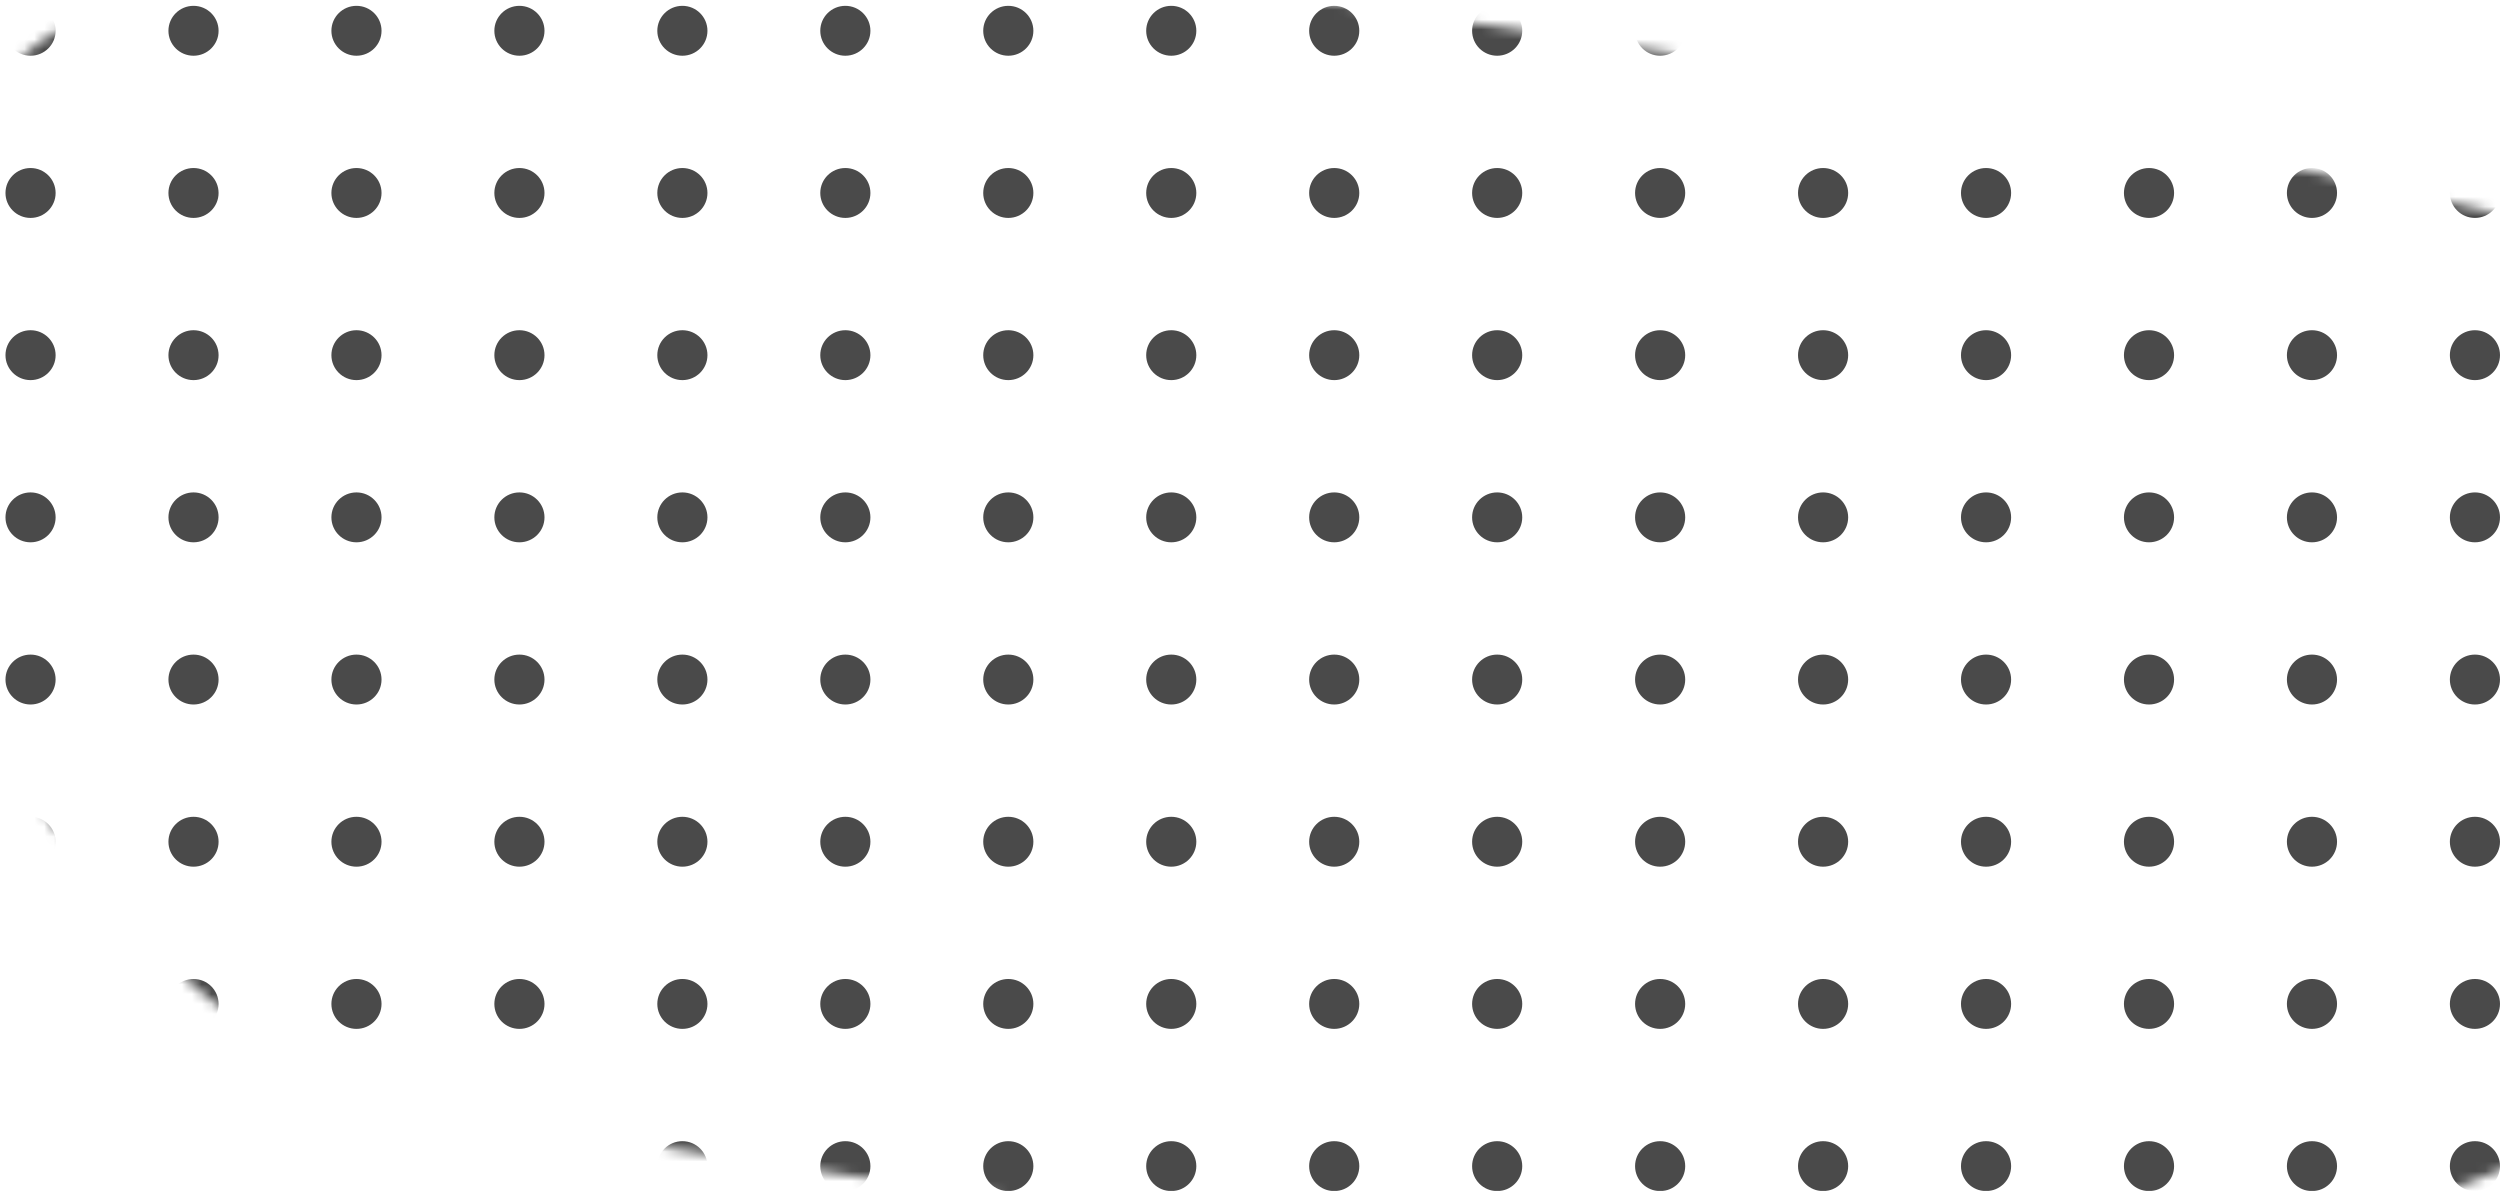 <?xml version="1.0" encoding="UTF-8"?>
<svg width="254px" height="121px" viewBox="0 0 254 121" version="1.1" xmlns="http://www.w3.org/2000/svg" xmlns:xlink="http://www.w3.org/1999/xlink">
    <!-- Generator: Sketch 52.5 (67469) - http://www.bohemiancoding.com/sketch -->
    <title>dots</title>
    <desc>Created with Sketch.</desc>
    <defs>
        <path d="M9.063,13.631 C-14.648,45.395 11.237,108.24 51.18,117.331 C91.122,126.423 228.854,144.622 266.964,122.393 C305.075,100.165 326.47,42.688 266.964,28.16 C207.459,13.631 32.775,-18.132 9.063,13.631 Z" id="path-1"></path>
    </defs>
    <g id="Templates" stroke="none" stroke-width="1" fill="none" fill-rule="evenodd">
        <g id="BEYSIS_Home" transform="translate(-424, -3623)">
            <g id="section/brand-usp" transform="translate(0, 2934)">
                <g id="dots" transform="translate(415, 683.5)">
                    <mask id="mask-2" fill="white">
                        <use xlink:href="#path-1"></use>
                    </mask>
                    <g id="Mask" fill-rule="nonzero"></g>
                    <path d="M-1.931,-24.689 C-1.914,-24.572 -1.906,-24.452 -1.906,-24.33 C-1.906,-22.929 -3.046,-21.794 -4.453,-21.794 C-5.86,-21.794 -7,-22.929 -7,-24.33 C-7,-24.452 -6.991,-24.572 -6.975,-24.689 C-6.983,-24.776 -6.988,-24.864 -6.988,-24.953 C-6.988,-26.36 -5.853,-27.5 -4.453,-27.5 C-3.053,-27.5 -1.918,-26.36 -1.918,-24.953 C-1.918,-24.864 -1.922,-24.776 -1.931,-24.689 Z M-1.927,-8.179 C-1.913,-8.071 -1.906,-7.962 -1.906,-7.851 C-1.906,-6.451 -3.046,-5.316 -4.453,-5.316 C-5.86,-5.316 -7,-6.451 -7,-7.851 C-7,-7.962 -6.993,-8.071 -6.979,-8.179 C-6.985,-8.25 -6.988,-8.323 -6.988,-8.396 C-6.988,-9.803 -5.853,-10.943 -4.453,-10.943 C-3.053,-10.943 -1.918,-9.803 -1.918,-8.396 C-1.918,-8.323 -1.921,-8.25 -1.927,-8.179 Z M-1.923,8.329 C-1.912,8.427 -1.906,8.527 -1.906,8.628 C-1.906,10.028 -3.046,11.163 -4.453,11.163 C-5.86,11.163 -7,10.028 -7,8.628 C-7,8.527 -6.994,8.427 -6.983,8.329 C-6.986,8.273 -6.988,8.217 -6.988,8.16 C-6.988,6.754 -5.853,5.613 -4.453,5.613 C-3.053,5.613 -1.918,6.754 -1.918,8.16 C-1.918,8.217 -1.919,8.273 -1.923,8.329 Z M-1.92,24.834 C-1.911,24.923 -1.906,25.014 -1.906,25.106 C-1.906,26.507 -3.046,27.642 -4.453,27.642 C-5.86,27.642 -7,26.507 -7,25.106 C-7,25.014 -6.995,24.923 -6.985,24.834 C-6.987,24.795 -6.988,24.756 -6.988,24.717 C-6.988,23.31 -5.853,22.17 -4.453,22.17 C-3.053,22.17 -1.918,23.31 -1.918,24.717 C-1.918,24.756 -1.919,24.795 -1.92,24.834 Z M-1.918,41.331 C-1.91,41.415 -1.906,41.499 -1.906,41.585 C-1.906,42.985 -3.046,44.12 -4.453,44.12 C-5.86,44.12 -7,42.985 -7,41.585 C-7,41.499 -6.996,41.415 -6.987,41.331 C-6.988,41.312 -6.988,41.293 -6.988,41.274 C-6.988,39.867 -5.853,38.726 -4.453,38.726 C-3.053,38.726 -1.918,39.867 -1.918,41.274 C-1.918,41.293 -1.918,41.312 -1.918,41.331 Z M-1.918,57.816 C-1.91,57.898 -1.906,57.98 -1.906,58.064 C-1.906,59.464 -3.046,60.599 -4.453,60.599 C-5.86,60.599 -7,59.464 -7,58.064 C-7,57.98 -6.996,57.898 -6.988,57.816 C-6.98,56.416 -5.848,55.283 -4.453,55.283 C-3.057,55.283 -1.925,56.416 -1.918,57.816 Z M-1.92,74.269 C-1.911,74.359 -1.906,74.45 -1.906,74.543 C-1.906,75.943 -3.046,77.078 -4.453,77.078 C-5.86,77.078 -7,75.943 -7,74.543 C-7,74.45 -6.995,74.359 -6.985,74.269 C-6.924,72.917 -5.814,71.84 -4.453,71.84 C-3.092,71.84 -1.981,72.917 -1.92,74.269 Z M-1.94,90.605 C-1.917,90.741 -1.906,90.88 -1.906,91.021 C-1.906,92.421 -3.046,93.556 -4.453,93.556 C-5.86,93.556 -7,92.421 -7,91.021 C-7,90.88 -6.988,90.741 -6.966,90.605 C-6.801,89.358 -5.739,88.396 -4.453,88.396 C-3.167,88.396 -2.104,89.358 -1.94,90.605 Z M-2.656,105.703 C-2.193,106.162 -1.906,106.798 -1.906,107.5 C-1.906,108.202 -2.193,108.838 -2.656,109.297 C-3.115,109.76 -3.751,110.047 -4.453,110.047 C-5.155,110.047 -5.791,109.76 -6.25,109.297 C-6.713,108.838 -7,108.202 -7,107.5 C-7,106.798 -6.713,106.162 -6.25,105.703 C-5.791,105.24 -5.155,104.953 -4.453,104.953 C-3.751,104.953 -3.115,105.24 -2.656,105.703 Z M-1.94,124.395 C-2.104,125.642 -3.167,126.604 -4.453,126.604 C-5.739,126.604 -6.801,125.642 -6.966,124.395 C-6.988,124.259 -7,124.12 -7,123.979 C-7,122.579 -5.86,121.444 -4.453,121.444 C-3.046,121.444 -1.906,122.579 -1.906,123.979 C-1.906,124.12 -1.917,124.259 -1.94,124.395 Z M-1.92,140.731 C-1.981,142.083 -3.092,143.16 -4.453,143.16 C-5.814,143.16 -6.924,142.083 -6.985,140.731 C-6.995,140.641 -7,140.55 -7,140.457 C-7,139.057 -5.86,137.922 -4.453,137.922 C-3.046,137.922 -1.906,139.057 -1.906,140.457 C-1.906,140.55 -1.911,140.641 -1.92,140.731 Z M-1.918,157.184 C-1.925,158.584 -3.057,159.717 -4.453,159.717 C-5.848,159.717 -6.98,158.584 -6.988,157.184 C-6.996,157.102 -7,157.02 -7,156.936 C-7,155.536 -5.86,154.401 -4.453,154.401 C-3.046,154.401 -1.906,155.536 -1.906,156.936 C-1.906,157.02 -1.91,157.102 -1.918,157.184 Z M-1.918,173.669 C-1.918,173.688 -1.918,173.707 -1.918,173.726 C-1.918,175.133 -3.053,176.274 -4.453,176.274 C-5.853,176.274 -6.988,175.133 -6.988,173.726 C-6.988,173.707 -6.988,173.688 -6.987,173.669 C-6.996,173.585 -7,173.501 -7,173.415 C-7,172.015 -5.86,170.88 -4.453,170.88 C-3.046,170.88 -1.906,172.015 -1.906,173.415 C-1.906,173.501 -1.91,173.585 -1.918,173.669 Z M-1.92,190.166 C-1.919,190.205 -1.918,190.244 -1.918,190.283 C-1.918,191.69 -3.053,192.83 -4.453,192.83 C-5.853,192.83 -6.988,191.69 -6.988,190.283 C-6.988,190.244 -6.987,190.205 -6.985,190.166 C-6.995,190.077 -7,189.986 -7,189.894 C-7,188.493 -5.86,187.358 -4.453,187.358 C-3.046,187.358 -1.906,188.493 -1.906,189.894 C-1.906,189.986 -1.911,190.077 -1.92,190.166 Z M-1.923,206.671 C-1.919,206.727 -1.918,206.783 -1.918,206.84 C-1.918,208.246 -3.053,209.387 -4.453,209.387 C-5.853,209.387 -6.988,208.246 -6.988,206.84 C-6.988,206.783 -6.986,206.727 -6.983,206.671 C-6.994,206.573 -7,206.473 -7,206.372 C-7,204.972 -5.86,203.837 -4.453,203.837 C-3.046,203.837 -1.906,204.972 -1.906,206.372 C-1.906,206.473 -1.912,206.573 -1.923,206.671 Z M-1.927,223.179 C-1.921,223.25 -1.918,223.323 -1.918,223.396 C-1.918,224.803 -3.053,225.943 -4.453,225.943 C-5.853,225.943 -6.988,224.803 -6.988,223.396 C-6.988,223.323 -6.985,223.25 -6.979,223.179 C-6.993,223.071 -7,222.962 -7,222.851 C-7,221.451 -5.86,220.316 -4.453,220.316 C-3.046,220.316 -1.906,221.451 -1.906,222.851 C-1.906,222.962 -1.913,223.071 -1.927,223.179 Z M-1.931,239.689 C-1.922,239.776 -1.918,239.864 -1.918,239.953 C-1.918,241.36 -3.053,242.5 -4.453,242.5 C-5.853,242.5 -6.988,241.36 -6.988,239.953 C-6.988,239.864 -6.983,239.776 -6.975,239.689 C-6.991,239.572 -7,239.452 -7,239.33 C-7,237.929 -5.86,236.794 -4.453,236.794 C-3.046,236.794 -1.906,237.929 -1.906,239.33 C-1.906,239.452 -1.914,239.572 -1.931,239.689 Z M12.104,-26.865 C13.511,-26.865 14.651,-25.73 14.651,-24.33 C14.651,-22.929 13.511,-21.794 12.104,-21.794 C10.697,-21.794 9.557,-22.929 9.557,-24.33 C9.557,-25.73 10.697,-26.865 12.104,-26.865 Z M28.66,-26.865 C30.067,-26.865 31.208,-25.73 31.208,-24.33 C31.208,-22.929 30.067,-21.794 28.66,-21.794 C27.254,-21.794 26.113,-22.929 26.113,-24.33 C26.113,-25.73 27.254,-26.865 28.66,-26.865 Z M45.217,-26.865 C46.624,-26.865 47.764,-25.73 47.764,-24.33 C47.764,-22.929 46.624,-21.794 45.217,-21.794 C43.81,-21.794 42.67,-22.929 42.67,-24.33 C42.67,-25.73 43.81,-26.865 45.217,-26.865 Z M61.774,-26.865 C63.18,-26.865 64.321,-25.73 64.321,-24.33 C64.321,-22.929 63.18,-21.794 61.774,-21.794 C60.367,-21.794 59.226,-22.929 59.226,-24.33 C59.226,-25.73 60.367,-26.865 61.774,-26.865 Z M78.33,-26.865 C79.737,-26.865 80.877,-25.73 80.877,-24.33 C80.877,-22.929 79.737,-21.794 78.33,-21.794 C76.923,-21.794 75.783,-22.929 75.783,-24.33 C75.783,-25.73 76.923,-26.865 78.33,-26.865 Z M94.887,-26.865 C96.294,-26.865 97.434,-25.73 97.434,-24.33 C97.434,-22.929 96.294,-21.794 94.887,-21.794 C93.48,-21.794 92.34,-22.929 92.34,-24.33 C92.34,-25.73 93.48,-26.865 94.887,-26.865 Z M111.443,-26.865 C112.85,-26.865 113.991,-25.73 113.991,-24.33 C113.991,-22.929 112.85,-21.794 111.443,-21.794 C110.037,-21.794 108.896,-22.929 108.896,-24.33 C108.896,-25.73 110.037,-26.865 111.443,-26.865 Z M128,-26.865 C129.407,-26.865 130.547,-25.73 130.547,-24.33 C130.547,-22.929 129.407,-21.794 128,-21.794 C126.593,-21.794 125.453,-22.929 125.453,-24.33 C125.453,-25.73 126.593,-26.865 128,-26.865 Z M144.557,-26.865 C145.963,-26.865 147.104,-25.73 147.104,-24.33 C147.104,-22.929 145.963,-21.794 144.557,-21.794 C143.15,-21.794 142.009,-22.929 142.009,-24.33 C142.009,-25.73 143.15,-26.865 144.557,-26.865 Z M161.113,-26.865 C162.52,-26.865 163.66,-25.73 163.66,-24.33 C163.66,-22.929 162.52,-21.794 161.113,-21.794 C159.706,-21.794 158.566,-22.929 158.566,-24.33 C158.566,-25.73 159.706,-26.865 161.113,-26.865 Z M177.67,-26.865 C179.077,-26.865 180.217,-25.73 180.217,-24.33 C180.217,-22.929 179.077,-21.794 177.67,-21.794 C176.263,-21.794 175.123,-22.929 175.123,-24.33 C175.123,-25.73 176.263,-26.865 177.67,-26.865 Z M194.226,-26.865 C195.633,-26.865 196.774,-25.73 196.774,-24.33 C196.774,-22.929 195.633,-21.794 194.226,-21.794 C192.82,-21.794 191.679,-22.929 191.679,-24.33 C191.679,-25.73 192.82,-26.865 194.226,-26.865 Z M210.783,-26.865 C212.19,-26.865 213.33,-25.73 213.33,-24.33 C213.33,-22.929 212.19,-21.794 210.783,-21.794 C209.376,-21.794 208.236,-22.929 208.236,-24.33 C208.236,-25.73 209.376,-26.865 210.783,-26.865 Z M227.34,-26.865 C228.746,-26.865 229.887,-25.73 229.887,-24.33 C229.887,-22.929 228.746,-21.794 227.34,-21.794 C225.933,-21.794 224.792,-22.929 224.792,-24.33 C224.792,-25.73 225.933,-26.865 227.34,-26.865 Z M243.896,-26.865 C245.303,-26.865 246.443,-25.73 246.443,-24.33 C246.443,-22.929 245.303,-21.794 243.896,-21.794 C242.489,-21.794 241.349,-22.929 241.349,-24.33 C241.349,-25.73 242.489,-26.865 243.896,-26.865 Z M260.453,-26.865 C261.86,-26.865 263,-25.73 263,-24.33 C263,-22.929 261.86,-21.794 260.453,-21.794 C259.046,-21.794 257.906,-22.929 257.906,-24.33 C257.906,-25.73 259.046,-26.865 260.453,-26.865 Z M12.104,-10.386 C13.511,-10.386 14.651,-9.251 14.651,-7.851 C14.651,-6.451 13.511,-5.316 12.104,-5.316 C10.697,-5.316 9.557,-6.451 9.557,-7.851 C9.557,-9.251 10.697,-10.386 12.104,-10.386 Z M28.66,-10.386 C30.067,-10.386 31.208,-9.251 31.208,-7.851 C31.208,-6.451 30.067,-5.316 28.66,-5.316 C27.254,-5.316 26.113,-6.451 26.113,-7.851 C26.113,-9.251 27.254,-10.386 28.66,-10.386 Z M45.217,-10.386 C46.624,-10.386 47.764,-9.251 47.764,-7.851 C47.764,-6.451 46.624,-5.316 45.217,-5.316 C43.81,-5.316 42.67,-6.451 42.67,-7.851 C42.67,-9.251 43.81,-10.386 45.217,-10.386 Z M61.774,-10.386 C63.18,-10.386 64.321,-9.251 64.321,-7.851 C64.321,-6.451 63.18,-5.316 61.774,-5.316 C60.367,-5.316 59.226,-6.451 59.226,-7.851 C59.226,-9.251 60.367,-10.386 61.774,-10.386 Z M78.33,-10.386 C79.737,-10.386 80.877,-9.251 80.877,-7.851 C80.877,-6.451 79.737,-5.316 78.33,-5.316 C76.923,-5.316 75.783,-6.451 75.783,-7.851 C75.783,-9.251 76.923,-10.386 78.33,-10.386 Z M94.887,-10.386 C96.294,-10.386 97.434,-9.251 97.434,-7.851 C97.434,-6.451 96.294,-5.316 94.887,-5.316 C93.48,-5.316 92.34,-6.451 92.34,-7.851 C92.34,-9.251 93.48,-10.386 94.887,-10.386 Z M111.443,-10.386 C112.85,-10.386 113.991,-9.251 113.991,-7.851 C113.991,-6.451 112.85,-5.316 111.443,-5.316 C110.037,-5.316 108.896,-6.451 108.896,-7.851 C108.896,-9.251 110.037,-10.386 111.443,-10.386 Z M128,-10.386 C129.407,-10.386 130.547,-9.251 130.547,-7.851 C130.547,-6.451 129.407,-5.316 128,-5.316 C126.593,-5.316 125.453,-6.451 125.453,-7.851 C125.453,-9.251 126.593,-10.386 128,-10.386 Z M144.557,-10.386 C145.963,-10.386 147.104,-9.251 147.104,-7.851 C147.104,-6.451 145.963,-5.316 144.557,-5.316 C143.15,-5.316 142.009,-6.451 142.009,-7.851 C142.009,-9.251 143.15,-10.386 144.557,-10.386 Z M161.113,-10.386 C162.52,-10.386 163.66,-9.251 163.66,-7.851 C163.66,-6.451 162.52,-5.316 161.113,-5.316 C159.706,-5.316 158.566,-6.451 158.566,-7.851 C158.566,-9.251 159.706,-10.386 161.113,-10.386 Z M177.67,-10.386 C179.077,-10.386 180.217,-9.251 180.217,-7.851 C180.217,-6.451 179.077,-5.316 177.67,-5.316 C176.263,-5.316 175.123,-6.451 175.123,-7.851 C175.123,-9.251 176.263,-10.386 177.67,-10.386 Z M194.226,-10.386 C195.633,-10.386 196.774,-9.251 196.774,-7.851 C196.774,-6.451 195.633,-5.316 194.226,-5.316 C192.82,-5.316 191.679,-6.451 191.679,-7.851 C191.679,-9.251 192.82,-10.386 194.226,-10.386 Z M210.783,-10.386 C212.19,-10.386 213.33,-9.251 213.33,-7.851 C213.33,-6.451 212.19,-5.316 210.783,-5.316 C209.376,-5.316 208.236,-6.451 208.236,-7.851 C208.236,-9.251 209.376,-10.386 210.783,-10.386 Z M227.34,-10.386 C228.746,-10.386 229.887,-9.251 229.887,-7.851 C229.887,-6.451 228.746,-5.316 227.34,-5.316 C225.933,-5.316 224.792,-6.451 224.792,-7.851 C224.792,-9.251 225.933,-10.386 227.34,-10.386 Z M243.896,-10.386 C245.303,-10.386 246.443,-9.251 246.443,-7.851 C246.443,-6.451 245.303,-5.316 243.896,-5.316 C242.489,-5.316 241.349,-6.451 241.349,-7.851 C241.349,-9.251 242.489,-10.386 243.896,-10.386 Z M260.453,-10.386 C261.86,-10.386 263,-9.251 263,-7.851 C263,-6.451 261.86,-5.316 260.453,-5.316 C259.046,-5.316 257.906,-6.451 257.906,-7.851 C257.906,-9.251 259.046,-10.386 260.453,-10.386 Z M12.104,6.093 C13.511,6.093 14.651,7.228 14.651,8.628 C14.651,10.028 13.511,11.163 12.104,11.163 C10.697,11.163 9.557,10.028 9.557,8.628 C9.557,7.228 10.697,6.093 12.104,6.093 Z M28.66,6.093 C30.067,6.093 31.208,7.228 31.208,8.628 C31.208,10.028 30.067,11.163 28.66,11.163 C27.254,11.163 26.113,10.028 26.113,8.628 C26.113,7.228 27.254,6.093 28.66,6.093 Z M45.217,6.093 C46.624,6.093 47.764,7.228 47.764,8.628 C47.764,10.028 46.624,11.163 45.217,11.163 C43.81,11.163 42.67,10.028 42.67,8.628 C42.67,7.228 43.81,6.093 45.217,6.093 Z M61.774,6.093 C63.18,6.093 64.321,7.228 64.321,8.628 C64.321,10.028 63.18,11.163 61.774,11.163 C60.367,11.163 59.226,10.028 59.226,8.628 C59.226,7.228 60.367,6.093 61.774,6.093 Z M78.33,6.093 C79.737,6.093 80.877,7.228 80.877,8.628 C80.877,10.028 79.737,11.163 78.33,11.163 C76.923,11.163 75.783,10.028 75.783,8.628 C75.783,7.228 76.923,6.093 78.33,6.093 Z M94.887,6.093 C96.294,6.093 97.434,7.228 97.434,8.628 C97.434,10.028 96.294,11.163 94.887,11.163 C93.48,11.163 92.34,10.028 92.34,8.628 C92.34,7.228 93.48,6.093 94.887,6.093 Z M111.443,6.093 C112.85,6.093 113.991,7.228 113.991,8.628 C113.991,10.028 112.85,11.163 111.443,11.163 C110.037,11.163 108.896,10.028 108.896,8.628 C108.896,7.228 110.037,6.093 111.443,6.093 Z M128,6.093 C129.407,6.093 130.547,7.228 130.547,8.628 C130.547,10.028 129.407,11.163 128,11.163 C126.593,11.163 125.453,10.028 125.453,8.628 C125.453,7.228 126.593,6.093 128,6.093 Z M144.557,6.093 C145.963,6.093 147.104,7.228 147.104,8.628 C147.104,10.028 145.963,11.163 144.557,11.163 C143.15,11.163 142.009,10.028 142.009,8.628 C142.009,7.228 143.15,6.093 144.557,6.093 Z M161.113,6.093 C162.52,6.093 163.66,7.228 163.66,8.628 C163.66,10.028 162.52,11.163 161.113,11.163 C159.706,11.163 158.566,10.028 158.566,8.628 C158.566,7.228 159.706,6.093 161.113,6.093 Z M177.67,6.093 C179.077,6.093 180.217,7.228 180.217,8.628 C180.217,10.028 179.077,11.163 177.67,11.163 C176.263,11.163 175.123,10.028 175.123,8.628 C175.123,7.228 176.263,6.093 177.67,6.093 Z M194.226,6.093 C195.633,6.093 196.774,7.228 196.774,8.628 C196.774,10.028 195.633,11.163 194.226,11.163 C192.82,11.163 191.679,10.028 191.679,8.628 C191.679,7.228 192.82,6.093 194.226,6.093 Z M210.783,6.093 C212.19,6.093 213.33,7.228 213.33,8.628 C213.33,10.028 212.19,11.163 210.783,11.163 C209.376,11.163 208.236,10.028 208.236,8.628 C208.236,7.228 209.376,6.093 210.783,6.093 Z M227.34,6.093 C228.746,6.093 229.887,7.228 229.887,8.628 C229.887,10.028 228.746,11.163 227.34,11.163 C225.933,11.163 224.792,10.028 224.792,8.628 C224.792,7.228 225.933,6.093 227.34,6.093 Z M243.896,6.093 C245.303,6.093 246.443,7.228 246.443,8.628 C246.443,10.028 245.303,11.163 243.896,11.163 C242.489,11.163 241.349,10.028 241.349,8.628 C241.349,7.228 242.489,6.093 243.896,6.093 Z M260.453,6.093 C261.86,6.093 263,7.228 263,8.628 C263,10.028 261.86,11.163 260.453,11.163 C259.046,11.163 257.906,10.028 257.906,8.628 C257.906,7.228 259.046,6.093 260.453,6.093 Z M12.104,22.571 C13.511,22.571 14.651,23.706 14.651,25.106 C14.651,26.507 13.511,27.642 12.104,27.642 C10.697,27.642 9.557,26.507 9.557,25.106 C9.557,23.706 10.697,22.571 12.104,22.571 Z M28.66,22.571 C30.067,22.571 31.208,23.706 31.208,25.106 C31.208,26.507 30.067,27.642 28.66,27.642 C27.254,27.642 26.113,26.507 26.113,25.106 C26.113,23.706 27.254,22.571 28.66,22.571 Z M45.217,22.571 C46.624,22.571 47.764,23.706 47.764,25.106 C47.764,26.507 46.624,27.642 45.217,27.642 C43.81,27.642 42.67,26.507 42.67,25.106 C42.67,23.706 43.81,22.571 45.217,22.571 Z M61.774,22.571 C63.18,22.571 64.321,23.706 64.321,25.106 C64.321,26.507 63.18,27.642 61.774,27.642 C60.367,27.642 59.226,26.507 59.226,25.106 C59.226,23.706 60.367,22.571 61.774,22.571 Z M78.33,22.571 C79.737,22.571 80.877,23.706 80.877,25.106 C80.877,26.507 79.737,27.642 78.33,27.642 C76.923,27.642 75.783,26.507 75.783,25.106 C75.783,23.706 76.923,22.571 78.33,22.571 Z M94.887,22.571 C96.294,22.571 97.434,23.706 97.434,25.106 C97.434,26.507 96.294,27.642 94.887,27.642 C93.48,27.642 92.34,26.507 92.34,25.106 C92.34,23.706 93.48,22.571 94.887,22.571 Z M111.443,22.571 C112.85,22.571 113.991,23.706 113.991,25.106 C113.991,26.507 112.85,27.642 111.443,27.642 C110.037,27.642 108.896,26.507 108.896,25.106 C108.896,23.706 110.037,22.571 111.443,22.571 Z M128,22.571 C129.407,22.571 130.547,23.706 130.547,25.106 C130.547,26.507 129.407,27.642 128,27.642 C126.593,27.642 125.453,26.507 125.453,25.106 C125.453,23.706 126.593,22.571 128,22.571 Z M144.557,22.571 C145.963,22.571 147.104,23.706 147.104,25.106 C147.104,26.507 145.963,27.642 144.557,27.642 C143.15,27.642 142.009,26.507 142.009,25.106 C142.009,23.706 143.15,22.571 144.557,22.571 Z M161.113,22.571 C162.52,22.571 163.66,23.706 163.66,25.106 C163.66,26.507 162.52,27.642 161.113,27.642 C159.706,27.642 158.566,26.507 158.566,25.106 C158.566,23.706 159.706,22.571 161.113,22.571 Z M177.67,22.571 C179.077,22.571 180.217,23.706 180.217,25.106 C180.217,26.507 179.077,27.642 177.67,27.642 C176.263,27.642 175.123,26.507 175.123,25.106 C175.123,23.706 176.263,22.571 177.67,22.571 Z M194.226,22.571 C195.633,22.571 196.774,23.706 196.774,25.106 C196.774,26.507 195.633,27.642 194.226,27.642 C192.82,27.642 191.679,26.507 191.679,25.106 C191.679,23.706 192.82,22.571 194.226,22.571 Z M210.783,22.571 C212.19,22.571 213.33,23.706 213.33,25.106 C213.33,26.507 212.19,27.642 210.783,27.642 C209.376,27.642 208.236,26.507 208.236,25.106 C208.236,23.706 209.376,22.571 210.783,22.571 Z M227.34,22.571 C228.746,22.571 229.887,23.706 229.887,25.106 C229.887,26.507 228.746,27.642 227.34,27.642 C225.933,27.642 224.792,26.507 224.792,25.106 C224.792,23.706 225.933,22.571 227.34,22.571 Z M243.896,22.571 C245.303,22.571 246.443,23.706 246.443,25.106 C246.443,26.507 245.303,27.642 243.896,27.642 C242.489,27.642 241.349,26.507 241.349,25.106 C241.349,23.706 242.489,22.571 243.896,22.571 Z M260.453,22.571 C261.86,22.571 263,23.706 263,25.106 C263,26.507 261.86,27.642 260.453,27.642 C259.046,27.642 257.906,26.507 257.906,25.106 C257.906,23.706 259.046,22.571 260.453,22.571 Z M12.104,39.05 C13.511,39.05 14.651,40.185 14.651,41.585 C14.651,42.985 13.511,44.12 12.104,44.12 C10.697,44.12 9.557,42.985 9.557,41.585 C9.557,40.185 10.697,39.05 12.104,39.05 Z M28.66,39.05 C30.067,39.05 31.208,40.185 31.208,41.585 C31.208,42.985 30.067,44.12 28.66,44.12 C27.254,44.12 26.113,42.985 26.113,41.585 C26.113,40.185 27.254,39.05 28.66,39.05 Z M45.217,39.05 C46.624,39.05 47.764,40.185 47.764,41.585 C47.764,42.985 46.624,44.12 45.217,44.12 C43.81,44.12 42.67,42.985 42.67,41.585 C42.67,40.185 43.81,39.05 45.217,39.05 Z M61.774,39.05 C63.18,39.05 64.321,40.185 64.321,41.585 C64.321,42.985 63.18,44.12 61.774,44.12 C60.367,44.12 59.226,42.985 59.226,41.585 C59.226,40.185 60.367,39.05 61.774,39.05 Z M78.33,39.05 C79.737,39.05 80.877,40.185 80.877,41.585 C80.877,42.985 79.737,44.12 78.33,44.12 C76.923,44.12 75.783,42.985 75.783,41.585 C75.783,40.185 76.923,39.05 78.33,39.05 Z M94.887,39.05 C96.294,39.05 97.434,40.185 97.434,41.585 C97.434,42.985 96.294,44.12 94.887,44.12 C93.48,44.12 92.34,42.985 92.34,41.585 C92.34,40.185 93.48,39.05 94.887,39.05 Z M111.443,39.05 C112.85,39.05 113.991,40.185 113.991,41.585 C113.991,42.985 112.85,44.12 111.443,44.12 C110.037,44.12 108.896,42.985 108.896,41.585 C108.896,40.185 110.037,39.05 111.443,39.05 Z M128,39.05 C129.407,39.05 130.547,40.185 130.547,41.585 C130.547,42.985 129.407,44.12 128,44.12 C126.593,44.12 125.453,42.985 125.453,41.585 C125.453,40.185 126.593,39.05 128,39.05 Z M144.557,39.05 C145.963,39.05 147.104,40.185 147.104,41.585 C147.104,42.985 145.963,44.12 144.557,44.12 C143.15,44.12 142.009,42.985 142.009,41.585 C142.009,40.185 143.15,39.05 144.557,39.05 Z M161.113,39.05 C162.52,39.05 163.66,40.185 163.66,41.585 C163.66,42.985 162.52,44.12 161.113,44.12 C159.706,44.12 158.566,42.985 158.566,41.585 C158.566,40.185 159.706,39.05 161.113,39.05 Z M177.67,39.05 C179.077,39.05 180.217,40.185 180.217,41.585 C180.217,42.985 179.077,44.12 177.67,44.12 C176.263,44.12 175.123,42.985 175.123,41.585 C175.123,40.185 176.263,39.05 177.67,39.05 Z M194.226,39.05 C195.633,39.05 196.774,40.185 196.774,41.585 C196.774,42.985 195.633,44.12 194.226,44.12 C192.82,44.12 191.679,42.985 191.679,41.585 C191.679,40.185 192.82,39.05 194.226,39.05 Z M210.783,39.05 C212.19,39.05 213.33,40.185 213.33,41.585 C213.33,42.985 212.19,44.12 210.783,44.12 C209.376,44.12 208.236,42.985 208.236,41.585 C208.236,40.185 209.376,39.05 210.783,39.05 Z M227.34,39.05 C228.746,39.05 229.887,40.185 229.887,41.585 C229.887,42.985 228.746,44.12 227.34,44.12 C225.933,44.12 224.792,42.985 224.792,41.585 C224.792,40.185 225.933,39.05 227.34,39.05 Z M243.896,39.05 C245.303,39.05 246.443,40.185 246.443,41.585 C246.443,42.985 245.303,44.12 243.896,44.12 C242.489,44.12 241.349,42.985 241.349,41.585 C241.349,40.185 242.489,39.05 243.896,39.05 Z M260.453,39.05 C261.86,39.05 263,40.185 263,41.585 C263,42.985 261.86,44.12 260.453,44.12 C259.046,44.12 257.906,42.985 257.906,41.585 C257.906,40.185 259.046,39.05 260.453,39.05 Z M12.104,55.529 C13.511,55.529 14.651,56.664 14.651,58.064 C14.651,59.464 13.511,60.599 12.104,60.599 C10.697,60.599 9.557,59.464 9.557,58.064 C9.557,56.664 10.697,55.529 12.104,55.529 Z M28.66,55.529 C30.067,55.529 31.208,56.664 31.208,58.064 C31.208,59.464 30.067,60.599 28.66,60.599 C27.254,60.599 26.113,59.464 26.113,58.064 C26.113,56.664 27.254,55.529 28.66,55.529 Z M45.217,55.529 C46.624,55.529 47.764,56.664 47.764,58.064 C47.764,59.464 46.624,60.599 45.217,60.599 C43.81,60.599 42.67,59.464 42.67,58.064 C42.67,56.664 43.81,55.529 45.217,55.529 Z M61.774,55.529 C63.18,55.529 64.321,56.664 64.321,58.064 C64.321,59.464 63.18,60.599 61.774,60.599 C60.367,60.599 59.226,59.464 59.226,58.064 C59.226,56.664 60.367,55.529 61.774,55.529 Z M78.33,55.529 C79.737,55.529 80.877,56.664 80.877,58.064 C80.877,59.464 79.737,60.599 78.33,60.599 C76.923,60.599 75.783,59.464 75.783,58.064 C75.783,56.664 76.923,55.529 78.33,55.529 Z M94.887,55.529 C96.294,55.529 97.434,56.664 97.434,58.064 C97.434,59.464 96.294,60.599 94.887,60.599 C93.48,60.599 92.34,59.464 92.34,58.064 C92.34,56.664 93.48,55.529 94.887,55.529 Z M111.443,55.529 C112.85,55.529 113.991,56.664 113.991,58.064 C113.991,59.464 112.85,60.599 111.443,60.599 C110.037,60.599 108.896,59.464 108.896,58.064 C108.896,56.664 110.037,55.529 111.443,55.529 Z M128,55.529 C129.407,55.529 130.547,56.664 130.547,58.064 C130.547,59.464 129.407,60.599 128,60.599 C126.593,60.599 125.453,59.464 125.453,58.064 C125.453,56.664 126.593,55.529 128,55.529 Z M144.557,55.529 C145.963,55.529 147.104,56.664 147.104,58.064 C147.104,59.464 145.963,60.599 144.557,60.599 C143.15,60.599 142.009,59.464 142.009,58.064 C142.009,56.664 143.15,55.529 144.557,55.529 Z M161.113,55.529 C162.52,55.529 163.66,56.664 163.66,58.064 C163.66,59.464 162.52,60.599 161.113,60.599 C159.706,60.599 158.566,59.464 158.566,58.064 C158.566,56.664 159.706,55.529 161.113,55.529 Z M177.67,55.529 C179.077,55.529 180.217,56.664 180.217,58.064 C180.217,59.464 179.077,60.599 177.67,60.599 C176.263,60.599 175.123,59.464 175.123,58.064 C175.123,56.664 176.263,55.529 177.67,55.529 Z M194.226,55.529 C195.633,55.529 196.774,56.664 196.774,58.064 C196.774,59.464 195.633,60.599 194.226,60.599 C192.82,60.599 191.679,59.464 191.679,58.064 C191.679,56.664 192.82,55.529 194.226,55.529 Z M210.783,55.529 C212.19,55.529 213.33,56.664 213.33,58.064 C213.33,59.464 212.19,60.599 210.783,60.599 C209.376,60.599 208.236,59.464 208.236,58.064 C208.236,56.664 209.376,55.529 210.783,55.529 Z M227.34,55.529 C228.746,55.529 229.887,56.664 229.887,58.064 C229.887,59.464 228.746,60.599 227.34,60.599 C225.933,60.599 224.792,59.464 224.792,58.064 C224.792,56.664 225.933,55.529 227.34,55.529 Z M243.896,55.529 C245.303,55.529 246.443,56.664 246.443,58.064 C246.443,59.464 245.303,60.599 243.896,60.599 C242.489,60.599 241.349,59.464 241.349,58.064 C241.349,56.664 242.489,55.529 243.896,55.529 Z M260.453,55.529 C261.86,55.529 263,56.664 263,58.064 C263,59.464 261.86,60.599 260.453,60.599 C259.046,60.599 257.906,59.464 257.906,58.064 C257.906,56.664 259.046,55.529 260.453,55.529 Z M12.104,72.007 C13.511,72.007 14.651,73.142 14.651,74.543 C14.651,75.943 13.511,77.078 12.104,77.078 C10.697,77.078 9.557,75.943 9.557,74.543 C9.557,73.142 10.697,72.007 12.104,72.007 Z M28.66,72.007 C30.067,72.007 31.208,73.142 31.208,74.543 C31.208,75.943 30.067,77.078 28.66,77.078 C27.254,77.078 26.113,75.943 26.113,74.543 C26.113,73.142 27.254,72.007 28.66,72.007 Z M45.217,72.007 C46.624,72.007 47.764,73.142 47.764,74.543 C47.764,75.943 46.624,77.078 45.217,77.078 C43.81,77.078 42.67,75.943 42.67,74.543 C42.67,73.142 43.81,72.007 45.217,72.007 Z M61.774,72.007 C63.18,72.007 64.321,73.142 64.321,74.543 C64.321,75.943 63.18,77.078 61.774,77.078 C60.367,77.078 59.226,75.943 59.226,74.543 C59.226,73.142 60.367,72.007 61.774,72.007 Z M78.33,72.007 C79.737,72.007 80.877,73.142 80.877,74.543 C80.877,75.943 79.737,77.078 78.33,77.078 C76.923,77.078 75.783,75.943 75.783,74.543 C75.783,73.142 76.923,72.007 78.33,72.007 Z M94.887,72.007 C96.294,72.007 97.434,73.142 97.434,74.543 C97.434,75.943 96.294,77.078 94.887,77.078 C93.48,77.078 92.34,75.943 92.34,74.543 C92.34,73.142 93.48,72.007 94.887,72.007 Z M111.443,72.007 C112.85,72.007 113.991,73.142 113.991,74.543 C113.991,75.943 112.85,77.078 111.443,77.078 C110.037,77.078 108.896,75.943 108.896,74.543 C108.896,73.142 110.037,72.007 111.443,72.007 Z M128,72.007 C129.407,72.007 130.547,73.142 130.547,74.543 C130.547,75.943 129.407,77.078 128,77.078 C126.593,77.078 125.453,75.943 125.453,74.543 C125.453,73.142 126.593,72.007 128,72.007 Z M144.557,72.007 C145.963,72.007 147.104,73.142 147.104,74.543 C147.104,75.943 145.963,77.078 144.557,77.078 C143.15,77.078 142.009,75.943 142.009,74.543 C142.009,73.142 143.15,72.007 144.557,72.007 Z M161.113,72.007 C162.52,72.007 163.66,73.142 163.66,74.543 C163.66,75.943 162.52,77.078 161.113,77.078 C159.706,77.078 158.566,75.943 158.566,74.543 C158.566,73.142 159.706,72.007 161.113,72.007 Z M177.67,72.007 C179.077,72.007 180.217,73.142 180.217,74.543 C180.217,75.943 179.077,77.078 177.67,77.078 C176.263,77.078 175.123,75.943 175.123,74.543 C175.123,73.142 176.263,72.007 177.67,72.007 Z M194.226,72.007 C195.633,72.007 196.774,73.142 196.774,74.543 C196.774,75.943 195.633,77.078 194.226,77.078 C192.82,77.078 191.679,75.943 191.679,74.543 C191.679,73.142 192.82,72.007 194.226,72.007 Z M210.783,72.007 C212.19,72.007 213.33,73.142 213.33,74.543 C213.33,75.943 212.19,77.078 210.783,77.078 C209.376,77.078 208.236,75.943 208.236,74.543 C208.236,73.142 209.376,72.007 210.783,72.007 Z M227.34,72.007 C228.746,72.007 229.887,73.142 229.887,74.543 C229.887,75.943 228.746,77.078 227.34,77.078 C225.933,77.078 224.792,75.943 224.792,74.543 C224.792,73.142 225.933,72.007 227.34,72.007 Z M243.896,72.007 C245.303,72.007 246.443,73.142 246.443,74.543 C246.443,75.943 245.303,77.078 243.896,77.078 C242.489,77.078 241.349,75.943 241.349,74.543 C241.349,73.142 242.489,72.007 243.896,72.007 Z M260.453,72.007 C261.86,72.007 263,73.142 263,74.543 C263,75.943 261.86,77.078 260.453,77.078 C259.046,77.078 257.906,75.943 257.906,74.543 C257.906,73.142 259.046,72.007 260.453,72.007 Z M12.104,88.486 C13.511,88.486 14.651,89.621 14.651,91.021 C14.651,92.421 13.511,93.556 12.104,93.556 C10.697,93.556 9.557,92.421 9.557,91.021 C9.557,89.621 10.697,88.486 12.104,88.486 Z M28.66,88.486 C30.067,88.486 31.208,89.621 31.208,91.021 C31.208,92.421 30.067,93.556 28.66,93.556 C27.254,93.556 26.113,92.421 26.113,91.021 C26.113,89.621 27.254,88.486 28.66,88.486 Z M45.217,88.486 C46.624,88.486 47.764,89.621 47.764,91.021 C47.764,92.421 46.624,93.556 45.217,93.556 C43.81,93.556 42.67,92.421 42.67,91.021 C42.67,89.621 43.81,88.486 45.217,88.486 Z M61.774,88.486 C63.18,88.486 64.321,89.621 64.321,91.021 C64.321,92.421 63.18,93.556 61.774,93.556 C60.367,93.556 59.226,92.421 59.226,91.021 C59.226,89.621 60.367,88.486 61.774,88.486 Z M78.33,88.486 C79.737,88.486 80.877,89.621 80.877,91.021 C80.877,92.421 79.737,93.556 78.33,93.556 C76.923,93.556 75.783,92.421 75.783,91.021 C75.783,89.621 76.923,88.486 78.33,88.486 Z M94.887,88.486 C96.294,88.486 97.434,89.621 97.434,91.021 C97.434,92.421 96.294,93.556 94.887,93.556 C93.48,93.556 92.34,92.421 92.34,91.021 C92.34,89.621 93.48,88.486 94.887,88.486 Z M111.443,88.486 C112.85,88.486 113.991,89.621 113.991,91.021 C113.991,92.421 112.85,93.556 111.443,93.556 C110.037,93.556 108.896,92.421 108.896,91.021 C108.896,89.621 110.037,88.486 111.443,88.486 Z M128,88.486 C129.407,88.486 130.547,89.621 130.547,91.021 C130.547,92.421 129.407,93.556 128,93.556 C126.593,93.556 125.453,92.421 125.453,91.021 C125.453,89.621 126.593,88.486 128,88.486 Z M144.557,88.486 C145.963,88.486 147.104,89.621 147.104,91.021 C147.104,92.421 145.963,93.556 144.557,93.556 C143.15,93.556 142.009,92.421 142.009,91.021 C142.009,89.621 143.15,88.486 144.557,88.486 Z M161.113,88.486 C162.52,88.486 163.66,89.621 163.66,91.021 C163.66,92.421 162.52,93.556 161.113,93.556 C159.706,93.556 158.566,92.421 158.566,91.021 C158.566,89.621 159.706,88.486 161.113,88.486 Z M177.67,88.486 C179.077,88.486 180.217,89.621 180.217,91.021 C180.217,92.421 179.077,93.556 177.67,93.556 C176.263,93.556 175.123,92.421 175.123,91.021 C175.123,89.621 176.263,88.486 177.67,88.486 Z M194.226,88.486 C195.633,88.486 196.774,89.621 196.774,91.021 C196.774,92.421 195.633,93.556 194.226,93.556 C192.82,93.556 191.679,92.421 191.679,91.021 C191.679,89.621 192.82,88.486 194.226,88.486 Z M210.783,88.486 C212.19,88.486 213.33,89.621 213.33,91.021 C213.33,92.421 212.19,93.556 210.783,93.556 C209.376,93.556 208.236,92.421 208.236,91.021 C208.236,89.621 209.376,88.486 210.783,88.486 Z M227.34,88.486 C228.746,88.486 229.887,89.621 229.887,91.021 C229.887,92.421 228.746,93.556 227.34,93.556 C225.933,93.556 224.792,92.421 224.792,91.021 C224.792,89.621 225.933,88.486 227.34,88.486 Z M243.896,88.486 C245.303,88.486 246.443,89.621 246.443,91.021 C246.443,92.421 245.303,93.556 243.896,93.556 C242.489,93.556 241.349,92.421 241.349,91.021 C241.349,89.621 242.489,88.486 243.896,88.486 Z M260.453,88.486 C261.86,88.486 263,89.621 263,91.021 C263,92.421 261.86,93.556 260.453,93.556 C259.046,93.556 257.906,92.421 257.906,91.021 C257.906,89.621 259.046,88.486 260.453,88.486 Z M12.104,104.965 C13.511,104.965 14.651,106.1 14.651,107.5 C14.651,108.9 13.511,110.035 12.104,110.035 C10.697,110.035 9.557,108.9 9.557,107.5 C9.557,106.1 10.697,104.965 12.104,104.965 Z M28.66,104.965 C30.067,104.965 31.208,106.1 31.208,107.5 C31.208,108.9 30.067,110.035 28.66,110.035 C27.254,110.035 26.113,108.9 26.113,107.5 C26.113,106.1 27.254,104.965 28.66,104.965 Z M45.217,104.965 C46.624,104.965 47.764,106.1 47.764,107.5 C47.764,108.9 46.624,110.035 45.217,110.035 C43.81,110.035 42.67,108.9 42.67,107.5 C42.67,106.1 43.81,104.965 45.217,104.965 Z M61.774,104.965 C63.18,104.965 64.321,106.1 64.321,107.5 C64.321,108.9 63.18,110.035 61.774,110.035 C60.367,110.035 59.226,108.9 59.226,107.5 C59.226,106.1 60.367,104.965 61.774,104.965 Z M78.33,104.965 C79.737,104.965 80.877,106.1 80.877,107.5 C80.877,108.9 79.737,110.035 78.33,110.035 C76.923,110.035 75.783,108.9 75.783,107.5 C75.783,106.1 76.923,104.965 78.33,104.965 Z M94.887,104.965 C96.294,104.965 97.434,106.1 97.434,107.5 C97.434,108.9 96.294,110.035 94.887,110.035 C93.48,110.035 92.34,108.9 92.34,107.5 C92.34,106.1 93.48,104.965 94.887,104.965 Z M111.443,104.965 C112.85,104.965 113.991,106.1 113.991,107.5 C113.991,108.9 112.85,110.035 111.443,110.035 C110.037,110.035 108.896,108.9 108.896,107.5 C108.896,106.1 110.037,104.965 111.443,104.965 Z M128,104.965 C129.407,104.965 130.547,106.1 130.547,107.5 C130.547,108.9 129.407,110.035 128,110.035 C126.593,110.035 125.453,108.9 125.453,107.5 C125.453,106.1 126.593,104.965 128,104.965 Z M144.557,104.965 C145.963,104.965 147.104,106.1 147.104,107.5 C147.104,108.9 145.963,110.035 144.557,110.035 C143.15,110.035 142.009,108.9 142.009,107.5 C142.009,106.1 143.15,104.965 144.557,104.965 Z M161.113,104.965 C162.52,104.965 163.66,106.1 163.66,107.5 C163.66,108.9 162.52,110.035 161.113,110.035 C159.706,110.035 158.566,108.9 158.566,107.5 C158.566,106.1 159.706,104.965 161.113,104.965 Z M177.67,104.965 C179.077,104.965 180.217,106.1 180.217,107.5 C180.217,108.9 179.077,110.035 177.67,110.035 C176.263,110.035 175.123,108.9 175.123,107.5 C175.123,106.1 176.263,104.965 177.67,104.965 Z M194.226,104.965 C195.633,104.965 196.774,106.1 196.774,107.5 C196.774,108.9 195.633,110.035 194.226,110.035 C192.82,110.035 191.679,108.9 191.679,107.5 C191.679,106.1 192.82,104.965 194.226,104.965 Z M210.783,104.965 C212.19,104.965 213.33,106.1 213.33,107.5 C213.33,108.9 212.19,110.035 210.783,110.035 C209.376,110.035 208.236,108.9 208.236,107.5 C208.236,106.1 209.376,104.965 210.783,104.965 Z M227.34,104.965 C228.746,104.965 229.887,106.1 229.887,107.5 C229.887,108.9 228.746,110.035 227.34,110.035 C225.933,110.035 224.792,108.9 224.792,107.5 C224.792,106.1 225.933,104.965 227.34,104.965 Z M243.896,104.965 C245.303,104.965 246.443,106.1 246.443,107.5 C246.443,108.9 245.303,110.035 243.896,110.035 C242.489,110.035 241.349,108.9 241.349,107.5 C241.349,106.1 242.489,104.965 243.896,104.965 Z M260.453,104.965 C261.86,104.965 263,106.1 263,107.5 C263,108.9 261.86,110.035 260.453,110.035 C259.046,110.035 257.906,108.9 257.906,107.5 C257.906,106.1 259.046,104.965 260.453,104.965 Z M12.104,121.444 C13.511,121.444 14.651,122.579 14.651,123.979 C14.651,125.379 13.511,126.514 12.104,126.514 C10.697,126.514 9.557,125.379 9.557,123.979 C9.557,122.579 10.697,121.444 12.104,121.444 Z M28.66,121.444 C30.067,121.444 31.208,122.579 31.208,123.979 C31.208,125.379 30.067,126.514 28.66,126.514 C27.254,126.514 26.113,125.379 26.113,123.979 C26.113,122.579 27.254,121.444 28.66,121.444 Z M45.217,121.444 C46.624,121.444 47.764,122.579 47.764,123.979 C47.764,125.379 46.624,126.514 45.217,126.514 C43.81,126.514 42.67,125.379 42.67,123.979 C42.67,122.579 43.81,121.444 45.217,121.444 Z M61.774,121.444 C63.18,121.444 64.321,122.579 64.321,123.979 C64.321,125.379 63.18,126.514 61.774,126.514 C60.367,126.514 59.226,125.379 59.226,123.979 C59.226,122.579 60.367,121.444 61.774,121.444 Z M78.33,121.444 C79.737,121.444 80.877,122.579 80.877,123.979 C80.877,125.379 79.737,126.514 78.33,126.514 C76.923,126.514 75.783,125.379 75.783,123.979 C75.783,122.579 76.923,121.444 78.33,121.444 Z M94.887,121.444 C96.294,121.444 97.434,122.579 97.434,123.979 C97.434,125.379 96.294,126.514 94.887,126.514 C93.48,126.514 92.34,125.379 92.34,123.979 C92.34,122.579 93.48,121.444 94.887,121.444 Z M111.443,121.444 C112.85,121.444 113.991,122.579 113.991,123.979 C113.991,125.379 112.85,126.514 111.443,126.514 C110.037,126.514 108.896,125.379 108.896,123.979 C108.896,122.579 110.037,121.444 111.443,121.444 Z M128,121.444 C129.407,121.444 130.547,122.579 130.547,123.979 C130.547,125.379 129.407,126.514 128,126.514 C126.593,126.514 125.453,125.379 125.453,123.979 C125.453,122.579 126.593,121.444 128,121.444 Z M144.557,121.444 C145.963,121.444 147.104,122.579 147.104,123.979 C147.104,125.379 145.963,126.514 144.557,126.514 C143.15,126.514 142.009,125.379 142.009,123.979 C142.009,122.579 143.15,121.444 144.557,121.444 Z M161.113,121.444 C162.52,121.444 163.66,122.579 163.66,123.979 C163.66,125.379 162.52,126.514 161.113,126.514 C159.706,126.514 158.566,125.379 158.566,123.979 C158.566,122.579 159.706,121.444 161.113,121.444 Z M177.67,121.444 C179.077,121.444 180.217,122.579 180.217,123.979 C180.217,125.379 179.077,126.514 177.67,126.514 C176.263,126.514 175.123,125.379 175.123,123.979 C175.123,122.579 176.263,121.444 177.67,121.444 Z M194.226,121.444 C195.633,121.444 196.774,122.579 196.774,123.979 C196.774,125.379 195.633,126.514 194.226,126.514 C192.82,126.514 191.679,125.379 191.679,123.979 C191.679,122.579 192.82,121.444 194.226,121.444 Z M210.783,121.444 C212.19,121.444 213.33,122.579 213.33,123.979 C213.33,125.379 212.19,126.514 210.783,126.514 C209.376,126.514 208.236,125.379 208.236,123.979 C208.236,122.579 209.376,121.444 210.783,121.444 Z M227.34,121.444 C228.746,121.444 229.887,122.579 229.887,123.979 C229.887,125.379 228.746,126.514 227.34,126.514 C225.933,126.514 224.792,125.379 224.792,123.979 C224.792,122.579 225.933,121.444 227.34,121.444 Z M243.896,121.444 C245.303,121.444 246.443,122.579 246.443,123.979 C246.443,125.379 245.303,126.514 243.896,126.514 C242.489,126.514 241.349,125.379 241.349,123.979 C241.349,122.579 242.489,121.444 243.896,121.444 Z M260.453,121.444 C261.86,121.444 263,122.579 263,123.979 C263,125.379 261.86,126.514 260.453,126.514 C259.046,126.514 257.906,125.379 257.906,123.979 C257.906,122.579 259.046,121.444 260.453,121.444 Z M12.104,137.922 C13.511,137.922 14.651,139.057 14.651,140.457 C14.651,141.858 13.511,142.993 12.104,142.993 C10.697,142.993 9.557,141.858 9.557,140.457 C9.557,139.057 10.697,137.922 12.104,137.922 Z M28.66,137.922 C30.067,137.922 31.208,139.057 31.208,140.457 C31.208,141.858 30.067,142.993 28.66,142.993 C27.254,142.993 26.113,141.858 26.113,140.457 C26.113,139.057 27.254,137.922 28.66,137.922 Z M45.217,137.922 C46.624,137.922 47.764,139.057 47.764,140.457 C47.764,141.858 46.624,142.993 45.217,142.993 C43.81,142.993 42.67,141.858 42.67,140.457 C42.67,139.057 43.81,137.922 45.217,137.922 Z M61.774,137.922 C63.18,137.922 64.321,139.057 64.321,140.457 C64.321,141.858 63.18,142.993 61.774,142.993 C60.367,142.993 59.226,141.858 59.226,140.457 C59.226,139.057 60.367,137.922 61.774,137.922 Z M78.33,137.922 C79.737,137.922 80.877,139.057 80.877,140.457 C80.877,141.858 79.737,142.993 78.33,142.993 C76.923,142.993 75.783,141.858 75.783,140.457 C75.783,139.057 76.923,137.922 78.33,137.922 Z M94.887,137.922 C96.294,137.922 97.434,139.057 97.434,140.457 C97.434,141.858 96.294,142.993 94.887,142.993 C93.48,142.993 92.34,141.858 92.34,140.457 C92.34,139.057 93.48,137.922 94.887,137.922 Z M111.443,137.922 C112.85,137.922 113.991,139.057 113.991,140.457 C113.991,141.858 112.85,142.993 111.443,142.993 C110.037,142.993 108.896,141.858 108.896,140.457 C108.896,139.057 110.037,137.922 111.443,137.922 Z M128,137.922 C129.407,137.922 130.547,139.057 130.547,140.457 C130.547,141.858 129.407,142.993 128,142.993 C126.593,142.993 125.453,141.858 125.453,140.457 C125.453,139.057 126.593,137.922 128,137.922 Z M144.557,137.922 C145.963,137.922 147.104,139.057 147.104,140.457 C147.104,141.858 145.963,142.993 144.557,142.993 C143.15,142.993 142.009,141.858 142.009,140.457 C142.009,139.057 143.15,137.922 144.557,137.922 Z M161.113,137.922 C162.52,137.922 163.66,139.057 163.66,140.457 C163.66,141.858 162.52,142.993 161.113,142.993 C159.706,142.993 158.566,141.858 158.566,140.457 C158.566,139.057 159.706,137.922 161.113,137.922 Z M177.67,137.922 C179.077,137.922 180.217,139.057 180.217,140.457 C180.217,141.858 179.077,142.993 177.67,142.993 C176.263,142.993 175.123,141.858 175.123,140.457 C175.123,139.057 176.263,137.922 177.67,137.922 Z M194.226,137.922 C195.633,137.922 196.774,139.057 196.774,140.457 C196.774,141.858 195.633,142.993 194.226,142.993 C192.82,142.993 191.679,141.858 191.679,140.457 C191.679,139.057 192.82,137.922 194.226,137.922 Z M210.783,137.922 C212.19,137.922 213.33,139.057 213.33,140.457 C213.33,141.858 212.19,142.993 210.783,142.993 C209.376,142.993 208.236,141.858 208.236,140.457 C208.236,139.057 209.376,137.922 210.783,137.922 Z M227.34,137.922 C228.746,137.922 229.887,139.057 229.887,140.457 C229.887,141.858 228.746,142.993 227.34,142.993 C225.933,142.993 224.792,141.858 224.792,140.457 C224.792,139.057 225.933,137.922 227.34,137.922 Z M243.896,137.922 C245.303,137.922 246.443,139.057 246.443,140.457 C246.443,141.858 245.303,142.993 243.896,142.993 C242.489,142.993 241.349,141.858 241.349,140.457 C241.349,139.057 242.489,137.922 243.896,137.922 Z M260.453,137.922 C261.86,137.922 263,139.057 263,140.457 C263,141.858 261.86,142.993 260.453,142.993 C259.046,142.993 257.906,141.858 257.906,140.457 C257.906,139.057 259.046,137.922 260.453,137.922 Z M12.104,154.401 C13.511,154.401 14.651,155.536 14.651,156.936 C14.651,158.336 13.511,159.471 12.104,159.471 C10.697,159.471 9.557,158.336 9.557,156.936 C9.557,155.536 10.697,154.401 12.104,154.401 Z M28.66,154.401 C30.067,154.401 31.208,155.536 31.208,156.936 C31.208,158.336 30.067,159.471 28.66,159.471 C27.254,159.471 26.113,158.336 26.113,156.936 C26.113,155.536 27.254,154.401 28.66,154.401 Z M45.217,154.401 C46.624,154.401 47.764,155.536 47.764,156.936 C47.764,158.336 46.624,159.471 45.217,159.471 C43.81,159.471 42.67,158.336 42.67,156.936 C42.67,155.536 43.81,154.401 45.217,154.401 Z M61.774,154.401 C63.18,154.401 64.321,155.536 64.321,156.936 C64.321,158.336 63.18,159.471 61.774,159.471 C60.367,159.471 59.226,158.336 59.226,156.936 C59.226,155.536 60.367,154.401 61.774,154.401 Z M78.33,154.401 C79.737,154.401 80.877,155.536 80.877,156.936 C80.877,158.336 79.737,159.471 78.33,159.471 C76.923,159.471 75.783,158.336 75.783,156.936 C75.783,155.536 76.923,154.401 78.33,154.401 Z M94.887,154.401 C96.294,154.401 97.434,155.536 97.434,156.936 C97.434,158.336 96.294,159.471 94.887,159.471 C93.48,159.471 92.34,158.336 92.34,156.936 C92.34,155.536 93.48,154.401 94.887,154.401 Z M111.443,154.401 C112.85,154.401 113.991,155.536 113.991,156.936 C113.991,158.336 112.85,159.471 111.443,159.471 C110.037,159.471 108.896,158.336 108.896,156.936 C108.896,155.536 110.037,154.401 111.443,154.401 Z M128,154.401 C129.407,154.401 130.547,155.536 130.547,156.936 C130.547,158.336 129.407,159.471 128,159.471 C126.593,159.471 125.453,158.336 125.453,156.936 C125.453,155.536 126.593,154.401 128,154.401 Z M144.557,154.401 C145.963,154.401 147.104,155.536 147.104,156.936 C147.104,158.336 145.963,159.471 144.557,159.471 C143.15,159.471 142.009,158.336 142.009,156.936 C142.009,155.536 143.15,154.401 144.557,154.401 Z M161.113,154.401 C162.52,154.401 163.66,155.536 163.66,156.936 C163.66,158.336 162.52,159.471 161.113,159.471 C159.706,159.471 158.566,158.336 158.566,156.936 C158.566,155.536 159.706,154.401 161.113,154.401 Z M177.67,154.401 C179.077,154.401 180.217,155.536 180.217,156.936 C180.217,158.336 179.077,159.471 177.67,159.471 C176.263,159.471 175.123,158.336 175.123,156.936 C175.123,155.536 176.263,154.401 177.67,154.401 Z M194.226,154.401 C195.633,154.401 196.774,155.536 196.774,156.936 C196.774,158.336 195.633,159.471 194.226,159.471 C192.82,159.471 191.679,158.336 191.679,156.936 C191.679,155.536 192.82,154.401 194.226,154.401 Z M210.783,154.401 C212.19,154.401 213.33,155.536 213.33,156.936 C213.33,158.336 212.19,159.471 210.783,159.471 C209.376,159.471 208.236,158.336 208.236,156.936 C208.236,155.536 209.376,154.401 210.783,154.401 Z M227.34,154.401 C228.746,154.401 229.887,155.536 229.887,156.936 C229.887,158.336 228.746,159.471 227.34,159.471 C225.933,159.471 224.792,158.336 224.792,156.936 C224.792,155.536 225.933,154.401 227.34,154.401 Z M243.896,154.401 C245.303,154.401 246.443,155.536 246.443,156.936 C246.443,158.336 245.303,159.471 243.896,159.471 C242.489,159.471 241.349,158.336 241.349,156.936 C241.349,155.536 242.489,154.401 243.896,154.401 Z M260.453,154.401 C261.86,154.401 263,155.536 263,156.936 C263,158.336 261.86,159.471 260.453,159.471 C259.046,159.471 257.906,158.336 257.906,156.936 C257.906,155.536 259.046,154.401 260.453,154.401 Z M12.104,170.88 C13.511,170.88 14.651,172.015 14.651,173.415 C14.651,174.815 13.511,175.95 12.104,175.95 C10.697,175.95 9.557,174.815 9.557,173.415 C9.557,172.015 10.697,170.88 12.104,170.88 Z M28.66,170.88 C30.067,170.88 31.208,172.015 31.208,173.415 C31.208,174.815 30.067,175.95 28.66,175.95 C27.254,175.95 26.113,174.815 26.113,173.415 C26.113,172.015 27.254,170.88 28.66,170.88 Z M45.217,170.88 C46.624,170.88 47.764,172.015 47.764,173.415 C47.764,174.815 46.624,175.95 45.217,175.95 C43.81,175.95 42.67,174.815 42.67,173.415 C42.67,172.015 43.81,170.88 45.217,170.88 Z M61.774,170.88 C63.18,170.88 64.321,172.015 64.321,173.415 C64.321,174.815 63.18,175.95 61.774,175.95 C60.367,175.95 59.226,174.815 59.226,173.415 C59.226,172.015 60.367,170.88 61.774,170.88 Z M78.33,170.88 C79.737,170.88 80.877,172.015 80.877,173.415 C80.877,174.815 79.737,175.95 78.33,175.95 C76.923,175.95 75.783,174.815 75.783,173.415 C75.783,172.015 76.923,170.88 78.33,170.88 Z M94.887,170.88 C96.294,170.88 97.434,172.015 97.434,173.415 C97.434,174.815 96.294,175.95 94.887,175.95 C93.48,175.95 92.34,174.815 92.34,173.415 C92.34,172.015 93.48,170.88 94.887,170.88 Z M111.443,170.88 C112.85,170.88 113.991,172.015 113.991,173.415 C113.991,174.815 112.85,175.95 111.443,175.95 C110.037,175.95 108.896,174.815 108.896,173.415 C108.896,172.015 110.037,170.88 111.443,170.88 Z M128,170.88 C129.407,170.88 130.547,172.015 130.547,173.415 C130.547,174.815 129.407,175.95 128,175.95 C126.593,175.95 125.453,174.815 125.453,173.415 C125.453,172.015 126.593,170.88 128,170.88 Z M144.557,170.88 C145.963,170.88 147.104,172.015 147.104,173.415 C147.104,174.815 145.963,175.95 144.557,175.95 C143.15,175.95 142.009,174.815 142.009,173.415 C142.009,172.015 143.15,170.88 144.557,170.88 Z M161.113,170.88 C162.52,170.88 163.66,172.015 163.66,173.415 C163.66,174.815 162.52,175.95 161.113,175.95 C159.706,175.95 158.566,174.815 158.566,173.415 C158.566,172.015 159.706,170.88 161.113,170.88 Z M177.67,170.88 C179.077,170.88 180.217,172.015 180.217,173.415 C180.217,174.815 179.077,175.95 177.67,175.95 C176.263,175.95 175.123,174.815 175.123,173.415 C175.123,172.015 176.263,170.88 177.67,170.88 Z M194.226,170.88 C195.633,170.88 196.774,172.015 196.774,173.415 C196.774,174.815 195.633,175.95 194.226,175.95 C192.82,175.95 191.679,174.815 191.679,173.415 C191.679,172.015 192.82,170.88 194.226,170.88 Z M210.783,170.88 C212.19,170.88 213.33,172.015 213.33,173.415 C213.33,174.815 212.19,175.95 210.783,175.95 C209.376,175.95 208.236,174.815 208.236,173.415 C208.236,172.015 209.376,170.88 210.783,170.88 Z M227.34,170.88 C228.746,170.88 229.887,172.015 229.887,173.415 C229.887,174.815 228.746,175.95 227.34,175.95 C225.933,175.95 224.792,174.815 224.792,173.415 C224.792,172.015 225.933,170.88 227.34,170.88 Z M243.896,170.88 C245.303,170.88 246.443,172.015 246.443,173.415 C246.443,174.815 245.303,175.95 243.896,175.95 C242.489,175.95 241.349,174.815 241.349,173.415 C241.349,172.015 242.489,170.88 243.896,170.88 Z M260.453,170.88 C261.86,170.88 263,172.015 263,173.415 C263,174.815 261.86,175.95 260.453,175.95 C259.046,175.95 257.906,174.815 257.906,173.415 C257.906,172.015 259.046,170.88 260.453,170.88 Z M12.104,187.358 C13.511,187.358 14.651,188.493 14.651,189.894 C14.651,191.294 13.511,192.429 12.104,192.429 C10.697,192.429 9.557,191.294 9.557,189.894 C9.557,188.493 10.697,187.358 12.104,187.358 Z M28.66,187.358 C30.067,187.358 31.208,188.493 31.208,189.894 C31.208,191.294 30.067,192.429 28.66,192.429 C27.254,192.429 26.113,191.294 26.113,189.894 C26.113,188.493 27.254,187.358 28.66,187.358 Z M45.217,187.358 C46.624,187.358 47.764,188.493 47.764,189.894 C47.764,191.294 46.624,192.429 45.217,192.429 C43.81,192.429 42.67,191.294 42.67,189.894 C42.67,188.493 43.81,187.358 45.217,187.358 Z M61.774,187.358 C63.18,187.358 64.321,188.493 64.321,189.894 C64.321,191.294 63.18,192.429 61.774,192.429 C60.367,192.429 59.226,191.294 59.226,189.894 C59.226,188.493 60.367,187.358 61.774,187.358 Z M78.33,187.358 C79.737,187.358 80.877,188.493 80.877,189.894 C80.877,191.294 79.737,192.429 78.33,192.429 C76.923,192.429 75.783,191.294 75.783,189.894 C75.783,188.493 76.923,187.358 78.33,187.358 Z M94.887,187.358 C96.294,187.358 97.434,188.493 97.434,189.894 C97.434,191.294 96.294,192.429 94.887,192.429 C93.48,192.429 92.34,191.294 92.34,189.894 C92.34,188.493 93.48,187.358 94.887,187.358 Z M111.443,187.358 C112.85,187.358 113.991,188.493 113.991,189.894 C113.991,191.294 112.85,192.429 111.443,192.429 C110.037,192.429 108.896,191.294 108.896,189.894 C108.896,188.493 110.037,187.358 111.443,187.358 Z M128,187.358 C129.407,187.358 130.547,188.493 130.547,189.894 C130.547,191.294 129.407,192.429 128,192.429 C126.593,192.429 125.453,191.294 125.453,189.894 C125.453,188.493 126.593,187.358 128,187.358 Z M144.557,187.358 C145.963,187.358 147.104,188.493 147.104,189.894 C147.104,191.294 145.963,192.429 144.557,192.429 C143.15,192.429 142.009,191.294 142.009,189.894 C142.009,188.493 143.15,187.358 144.557,187.358 Z M161.113,187.358 C162.52,187.358 163.66,188.493 163.66,189.894 C163.66,191.294 162.52,192.429 161.113,192.429 C159.706,192.429 158.566,191.294 158.566,189.894 C158.566,188.493 159.706,187.358 161.113,187.358 Z M177.67,187.358 C179.077,187.358 180.217,188.493 180.217,189.894 C180.217,191.294 179.077,192.429 177.67,192.429 C176.263,192.429 175.123,191.294 175.123,189.894 C175.123,188.493 176.263,187.358 177.67,187.358 Z M194.226,187.358 C195.633,187.358 196.774,188.493 196.774,189.894 C196.774,191.294 195.633,192.429 194.226,192.429 C192.82,192.429 191.679,191.294 191.679,189.894 C191.679,188.493 192.82,187.358 194.226,187.358 Z M210.783,187.358 C212.19,187.358 213.33,188.493 213.33,189.894 C213.33,191.294 212.19,192.429 210.783,192.429 C209.376,192.429 208.236,191.294 208.236,189.894 C208.236,188.493 209.376,187.358 210.783,187.358 Z M227.34,187.358 C228.746,187.358 229.887,188.493 229.887,189.894 C229.887,191.294 228.746,192.429 227.34,192.429 C225.933,192.429 224.792,191.294 224.792,189.894 C224.792,188.493 225.933,187.358 227.34,187.358 Z M243.896,187.358 C245.303,187.358 246.443,188.493 246.443,189.894 C246.443,191.294 245.303,192.429 243.896,192.429 C242.489,192.429 241.349,191.294 241.349,189.894 C241.349,188.493 242.489,187.358 243.896,187.358 Z M260.453,187.358 C261.86,187.358 263,188.493 263,189.894 C263,191.294 261.86,192.429 260.453,192.429 C259.046,192.429 257.906,191.294 257.906,189.894 C257.906,188.493 259.046,187.358 260.453,187.358 Z M12.104,203.837 C13.511,203.837 14.651,204.972 14.651,206.372 C14.651,207.772 13.511,208.907 12.104,208.907 C10.697,208.907 9.557,207.772 9.557,206.372 C9.557,204.972 10.697,203.837 12.104,203.837 Z M28.66,203.837 C30.067,203.837 31.208,204.972 31.208,206.372 C31.208,207.772 30.067,208.907 28.66,208.907 C27.254,208.907 26.113,207.772 26.113,206.372 C26.113,204.972 27.254,203.837 28.66,203.837 Z M45.217,203.837 C46.624,203.837 47.764,204.972 47.764,206.372 C47.764,207.772 46.624,208.907 45.217,208.907 C43.81,208.907 42.67,207.772 42.67,206.372 C42.67,204.972 43.81,203.837 45.217,203.837 Z M61.774,203.837 C63.18,203.837 64.321,204.972 64.321,206.372 C64.321,207.772 63.18,208.907 61.774,208.907 C60.367,208.907 59.226,207.772 59.226,206.372 C59.226,204.972 60.367,203.837 61.774,203.837 Z M78.33,203.837 C79.737,203.837 80.877,204.972 80.877,206.372 C80.877,207.772 79.737,208.907 78.33,208.907 C76.923,208.907 75.783,207.772 75.783,206.372 C75.783,204.972 76.923,203.837 78.33,203.837 Z M94.887,203.837 C96.294,203.837 97.434,204.972 97.434,206.372 C97.434,207.772 96.294,208.907 94.887,208.907 C93.48,208.907 92.34,207.772 92.34,206.372 C92.34,204.972 93.48,203.837 94.887,203.837 Z M111.443,203.837 C112.85,203.837 113.991,204.972 113.991,206.372 C113.991,207.772 112.85,208.907 111.443,208.907 C110.037,208.907 108.896,207.772 108.896,206.372 C108.896,204.972 110.037,203.837 111.443,203.837 Z M128,203.837 C129.407,203.837 130.547,204.972 130.547,206.372 C130.547,207.772 129.407,208.907 128,208.907 C126.593,208.907 125.453,207.772 125.453,206.372 C125.453,204.972 126.593,203.837 128,203.837 Z M144.557,203.837 C145.963,203.837 147.104,204.972 147.104,206.372 C147.104,207.772 145.963,208.907 144.557,208.907 C143.15,208.907 142.009,207.772 142.009,206.372 C142.009,204.972 143.15,203.837 144.557,203.837 Z M161.113,203.837 C162.52,203.837 163.66,204.972 163.66,206.372 C163.66,207.772 162.52,208.907 161.113,208.907 C159.706,208.907 158.566,207.772 158.566,206.372 C158.566,204.972 159.706,203.837 161.113,203.837 Z M177.67,203.837 C179.077,203.837 180.217,204.972 180.217,206.372 C180.217,207.772 179.077,208.907 177.67,208.907 C176.263,208.907 175.123,207.772 175.123,206.372 C175.123,204.972 176.263,203.837 177.67,203.837 Z M194.226,203.837 C195.633,203.837 196.774,204.972 196.774,206.372 C196.774,207.772 195.633,208.907 194.226,208.907 C192.82,208.907 191.679,207.772 191.679,206.372 C191.679,204.972 192.82,203.837 194.226,203.837 Z M210.783,203.837 C212.19,203.837 213.33,204.972 213.33,206.372 C213.33,207.772 212.19,208.907 210.783,208.907 C209.376,208.907 208.236,207.772 208.236,206.372 C208.236,204.972 209.376,203.837 210.783,203.837 Z M227.34,203.837 C228.746,203.837 229.887,204.972 229.887,206.372 C229.887,207.772 228.746,208.907 227.34,208.907 C225.933,208.907 224.792,207.772 224.792,206.372 C224.792,204.972 225.933,203.837 227.34,203.837 Z M243.896,203.837 C245.303,203.837 246.443,204.972 246.443,206.372 C246.443,207.772 245.303,208.907 243.896,208.907 C242.489,208.907 241.349,207.772 241.349,206.372 C241.349,204.972 242.489,203.837 243.896,203.837 Z M260.453,203.837 C261.86,203.837 263,204.972 263,206.372 C263,207.772 261.86,208.907 260.453,208.907 C259.046,208.907 257.906,207.772 257.906,206.372 C257.906,204.972 259.046,203.837 260.453,203.837 Z M12.104,220.316 C13.511,220.316 14.651,221.451 14.651,222.851 C14.651,224.251 13.511,225.386 12.104,225.386 C10.697,225.386 9.557,224.251 9.557,222.851 C9.557,221.451 10.697,220.316 12.104,220.316 Z M28.66,220.316 C30.067,220.316 31.208,221.451 31.208,222.851 C31.208,224.251 30.067,225.386 28.66,225.386 C27.254,225.386 26.113,224.251 26.113,222.851 C26.113,221.451 27.254,220.316 28.66,220.316 Z M45.217,220.316 C46.624,220.316 47.764,221.451 47.764,222.851 C47.764,224.251 46.624,225.386 45.217,225.386 C43.81,225.386 42.67,224.251 42.67,222.851 C42.67,221.451 43.81,220.316 45.217,220.316 Z M61.774,220.316 C63.18,220.316 64.321,221.451 64.321,222.851 C64.321,224.251 63.18,225.386 61.774,225.386 C60.367,225.386 59.226,224.251 59.226,222.851 C59.226,221.451 60.367,220.316 61.774,220.316 Z M78.33,220.316 C79.737,220.316 80.877,221.451 80.877,222.851 C80.877,224.251 79.737,225.386 78.33,225.386 C76.923,225.386 75.783,224.251 75.783,222.851 C75.783,221.451 76.923,220.316 78.33,220.316 Z M94.887,220.316 C96.294,220.316 97.434,221.451 97.434,222.851 C97.434,224.251 96.294,225.386 94.887,225.386 C93.48,225.386 92.34,224.251 92.34,222.851 C92.34,221.451 93.48,220.316 94.887,220.316 Z M111.443,220.316 C112.85,220.316 113.991,221.451 113.991,222.851 C113.991,224.251 112.85,225.386 111.443,225.386 C110.037,225.386 108.896,224.251 108.896,222.851 C108.896,221.451 110.037,220.316 111.443,220.316 Z M128,220.316 C129.407,220.316 130.547,221.451 130.547,222.851 C130.547,224.251 129.407,225.386 128,225.386 C126.593,225.386 125.453,224.251 125.453,222.851 C125.453,221.451 126.593,220.316 128,220.316 Z M144.557,220.316 C145.963,220.316 147.104,221.451 147.104,222.851 C147.104,224.251 145.963,225.386 144.557,225.386 C143.15,225.386 142.009,224.251 142.009,222.851 C142.009,221.451 143.15,220.316 144.557,220.316 Z M161.113,220.316 C162.52,220.316 163.66,221.451 163.66,222.851 C163.66,224.251 162.52,225.386 161.113,225.386 C159.706,225.386 158.566,224.251 158.566,222.851 C158.566,221.451 159.706,220.316 161.113,220.316 Z M177.67,220.316 C179.077,220.316 180.217,221.451 180.217,222.851 C180.217,224.251 179.077,225.386 177.67,225.386 C176.263,225.386 175.123,224.251 175.123,222.851 C175.123,221.451 176.263,220.316 177.67,220.316 Z M194.226,220.316 C195.633,220.316 196.774,221.451 196.774,222.851 C196.774,224.251 195.633,225.386 194.226,225.386 C192.82,225.386 191.679,224.251 191.679,222.851 C191.679,221.451 192.82,220.316 194.226,220.316 Z M210.783,220.316 C212.19,220.316 213.33,221.451 213.33,222.851 C213.33,224.251 212.19,225.386 210.783,225.386 C209.376,225.386 208.236,224.251 208.236,222.851 C208.236,221.451 209.376,220.316 210.783,220.316 Z M227.34,220.316 C228.746,220.316 229.887,221.451 229.887,222.851 C229.887,224.251 228.746,225.386 227.34,225.386 C225.933,225.386 224.792,224.251 224.792,222.851 C224.792,221.451 225.933,220.316 227.34,220.316 Z M243.896,220.316 C245.303,220.316 246.443,221.451 246.443,222.851 C246.443,224.251 245.303,225.386 243.896,225.386 C242.489,225.386 241.349,224.251 241.349,222.851 C241.349,221.451 242.489,220.316 243.896,220.316 Z M260.453,220.316 C261.86,220.316 263,221.451 263,222.851 C263,224.251 261.86,225.386 260.453,225.386 C259.046,225.386 257.906,224.251 257.906,222.851 C257.906,221.451 259.046,220.316 260.453,220.316 Z M12.104,236.794 C13.511,236.794 14.651,237.929 14.651,239.33 C14.651,240.73 13.511,241.865 12.104,241.865 C10.697,241.865 9.557,240.73 9.557,239.33 C9.557,237.929 10.697,236.794 12.104,236.794 Z M28.66,236.794 C30.067,236.794 31.208,237.929 31.208,239.33 C31.208,240.73 30.067,241.865 28.66,241.865 C27.254,241.865 26.113,240.73 26.113,239.33 C26.113,237.929 27.254,236.794 28.66,236.794 Z M45.217,236.794 C46.624,236.794 47.764,237.929 47.764,239.33 C47.764,240.73 46.624,241.865 45.217,241.865 C43.81,241.865 42.67,240.73 42.67,239.33 C42.67,237.929 43.81,236.794 45.217,236.794 Z M61.774,236.794 C63.18,236.794 64.321,237.929 64.321,239.33 C64.321,240.73 63.18,241.865 61.774,241.865 C60.367,241.865 59.226,240.73 59.226,239.33 C59.226,237.929 60.367,236.794 61.774,236.794 Z M78.33,236.794 C79.737,236.794 80.877,237.929 80.877,239.33 C80.877,240.73 79.737,241.865 78.33,241.865 C76.923,241.865 75.783,240.73 75.783,239.33 C75.783,237.929 76.923,236.794 78.33,236.794 Z M94.887,236.794 C96.294,236.794 97.434,237.929 97.434,239.33 C97.434,240.73 96.294,241.865 94.887,241.865 C93.48,241.865 92.34,240.73 92.34,239.33 C92.34,237.929 93.48,236.794 94.887,236.794 Z M111.443,236.794 C112.85,236.794 113.991,237.929 113.991,239.33 C113.991,240.73 112.85,241.865 111.443,241.865 C110.037,241.865 108.896,240.73 108.896,239.33 C108.896,237.929 110.037,236.794 111.443,236.794 Z M128,236.794 C129.407,236.794 130.547,237.929 130.547,239.33 C130.547,240.73 129.407,241.865 128,241.865 C126.593,241.865 125.453,240.73 125.453,239.33 C125.453,237.929 126.593,236.794 128,236.794 Z M144.557,236.794 C145.963,236.794 147.104,237.929 147.104,239.33 C147.104,240.73 145.963,241.865 144.557,241.865 C143.15,241.865 142.009,240.73 142.009,239.33 C142.009,237.929 143.15,236.794 144.557,236.794 Z M161.113,236.794 C162.52,236.794 163.66,237.929 163.66,239.33 C163.66,240.73 162.52,241.865 161.113,241.865 C159.706,241.865 158.566,240.73 158.566,239.33 C158.566,237.929 159.706,236.794 161.113,236.794 Z M177.67,236.794 C179.077,236.794 180.217,237.929 180.217,239.33 C180.217,240.73 179.077,241.865 177.67,241.865 C176.263,241.865 175.123,240.73 175.123,239.33 C175.123,237.929 176.263,236.794 177.67,236.794 Z M194.226,236.794 C195.633,236.794 196.774,237.929 196.774,239.33 C196.774,240.73 195.633,241.865 194.226,241.865 C192.82,241.865 191.679,240.73 191.679,239.33 C191.679,237.929 192.82,236.794 194.226,236.794 Z M210.783,236.794 C212.19,236.794 213.33,237.929 213.33,239.33 C213.33,240.73 212.19,241.865 210.783,241.865 C209.376,241.865 208.236,240.73 208.236,239.33 C208.236,237.929 209.376,236.794 210.783,236.794 Z M227.34,236.794 C228.746,236.794 229.887,237.929 229.887,239.33 C229.887,240.73 228.746,241.865 227.34,241.865 C225.933,241.865 224.792,240.73 224.792,239.33 C224.792,237.929 225.933,236.794 227.34,236.794 Z M243.896,236.794 C245.303,236.794 246.443,237.929 246.443,239.33 C246.443,240.73 245.303,241.865 243.896,241.865 C242.489,241.865 241.349,240.73 241.349,239.33 C241.349,237.929 242.489,236.794 243.896,236.794 Z M260.453,236.794 C261.86,236.794 263,237.929 263,239.33 C263,240.73 261.86,241.865 260.453,241.865 C259.046,241.865 257.906,240.73 257.906,239.33 C257.906,237.929 259.046,236.794 260.453,236.794 Z" id="Combined-Shape" fill="#4A4A4A" fill-rule="nonzero" mask="url(#mask-2)"></path>
                </g>
            </g>
        </g>
    </g>
</svg>
